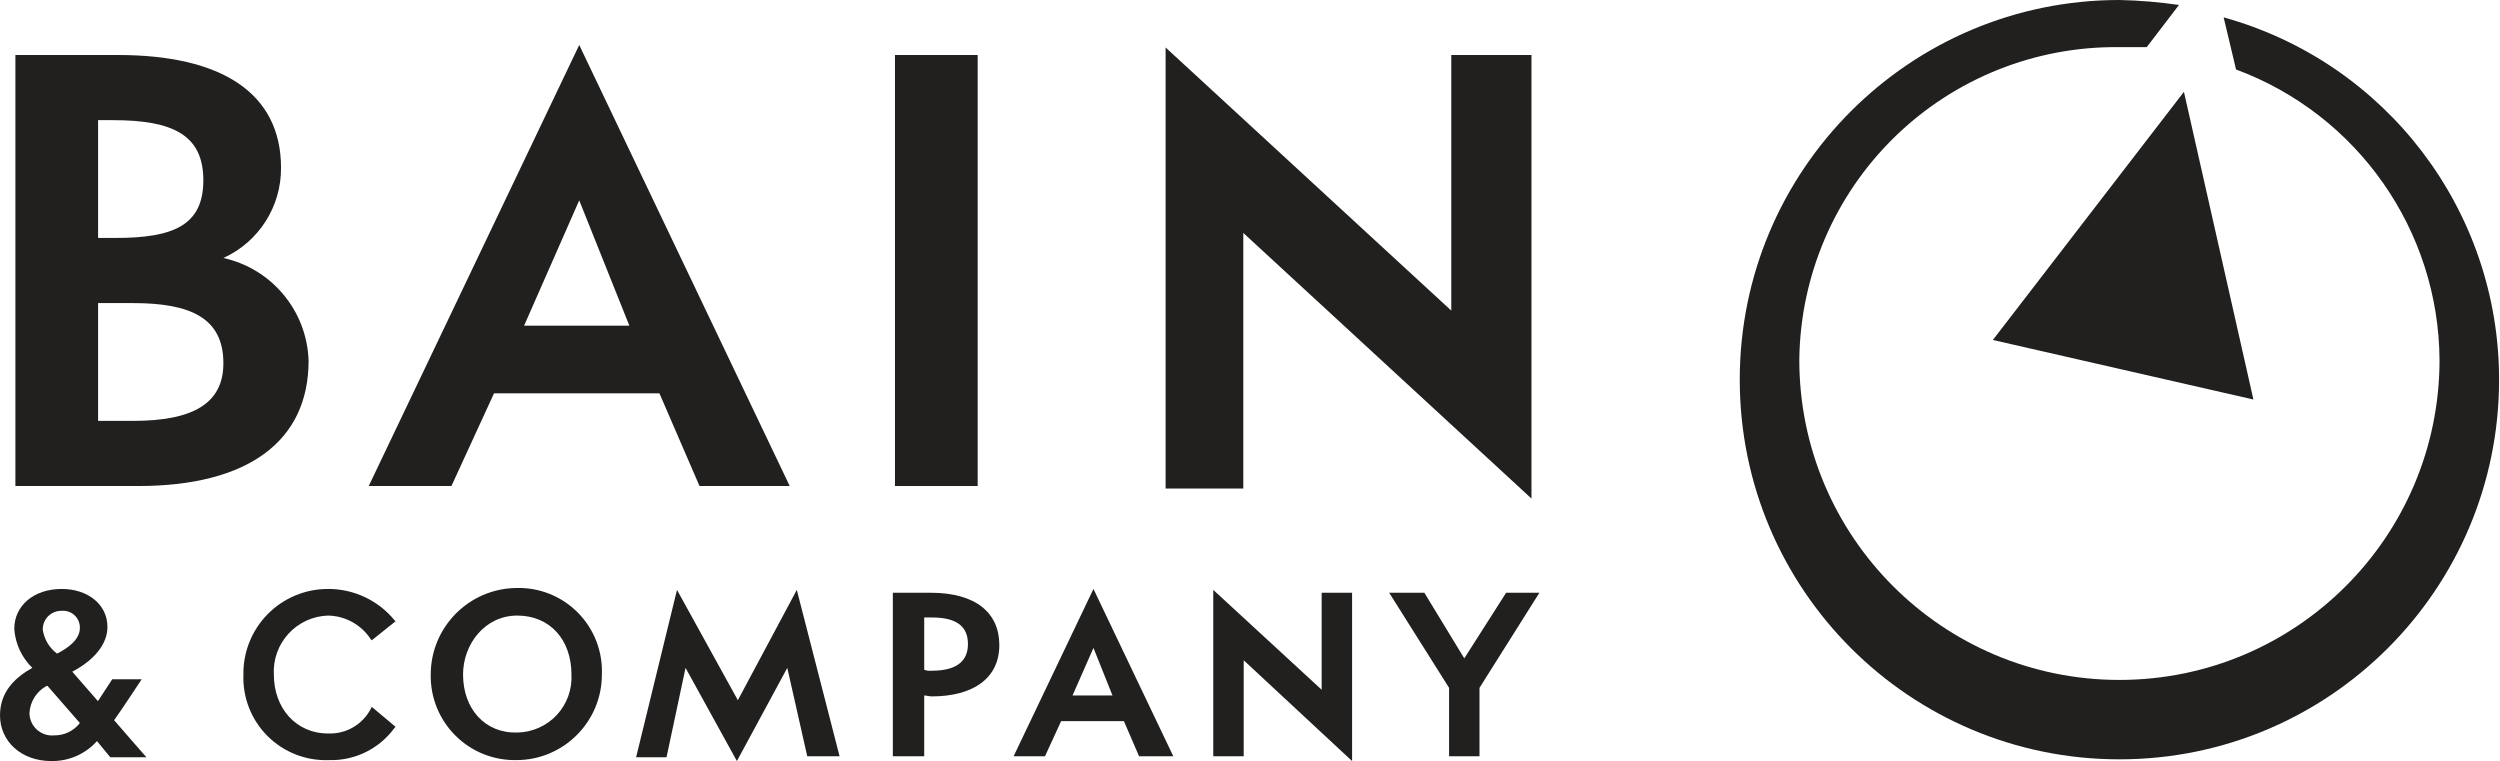 <?xml version="1.0" encoding="UTF-8" standalone="no"?>
<!DOCTYPE svg PUBLIC "-//W3C//DTD SVG 1.1//EN" "http://www.w3.org/Graphics/SVG/1.1/DTD/svg11.dtd">
<svg width="100%" height="100%" viewBox="0 0 1202 366" version="1.1" xmlns="http://www.w3.org/2000/svg" xmlns:xlink="http://www.w3.org/1999/xlink" xml:space="preserve" xmlns:serif="http://www.serif.com/" style="fill-rule:evenodd;clip-rule:evenodd;stroke-linejoin:round;stroke-miterlimit:2;">
    <g transform="matrix(1,0,0,1,-39.219,-217.041)">
        <g transform="matrix(1,0,0,1,736.997,330.238)">
            <path d="M0,36.144L-137.352,-90.364L-137.352,121.688L-100.002,121.688L-100.002,-1.206L38.556,126.508L38.556,-86.75L0,-86.75L0,36.144Z" style="fill:rgb(33,32,31);fill-rule:nonzero;"/>
        </g>
        <g transform="matrix(1,0,0,1,0,-105.789)">
            <rect x="469.522" y="349.278" width="39.76" height="207.233" style="fill:rgb(33,32,31);"/>
        </g>
        <g transform="matrix(1,0,0,1,291.205,315.779)">
            <path d="M0,57.832L26.507,-2.41L50.604,57.832L0,57.832ZM127.713,134.942L26.507,-77.11L-74.7,134.942L-34.94,134.942L-14.458,90.363L65.062,90.363L84.339,134.942L127.713,134.942Z" style="fill:rgb(33,32,31);fill-rule:nonzero;"/>
        </g>
        <g transform="matrix(1,0,0,1,86.382,362.768)">
            <path d="M0,-31.326L0,-87.953L7.229,-87.953C36.145,-87.953 50.604,-80.724 50.604,-59.037C50.604,-37.35 36.145,-31.326 8.434,-31.326L0,-31.326ZM16.868,0C44.579,0 60.242,7.229 60.242,28.916C60.242,48.194 45.784,56.628 16.868,56.628L0,56.628L0,0L16.868,0ZM60.242,-21.687C77.238,-29.4 88.098,-46.398 87.954,-65.061C87.954,-101.207 59.037,-119.28 9.639,-119.28L-39.76,-119.28L-39.76,87.954L19.277,87.954C72.291,87.954 101.207,66.266 101.207,27.712C100.45,3.817 83.583,-16.521 60.242,-21.687" style="fill:rgb(33,32,31);fill-rule:nonzero;"/>
        </g>
        <g transform="matrix(1,0,0,1,261.856,540.769)">
            <path d="M0,0.583C0,-14.046 10.515,-27.761 26.058,-27.761C41.602,-27.761 52.117,-16.332 52.117,0.583C52.503,7.774 49.942,14.812 45.025,20.075C40.108,25.337 33.259,28.368 26.058,28.47C10.515,28.927 0,17.041 0,0.583M-15.543,0.583C-15.744,11.556 -11.474,22.138 -3.713,29.897C4.046,37.658 14.629,41.928 25.601,41.728C48.325,41.728 66.746,23.307 66.746,0.583C67.194,-10.502 63.019,-21.275 55.218,-29.163C47.417,-37.051 36.69,-41.345 25.601,-41.019C2.814,-40.743 -15.52,-22.205 -15.543,0.583" style="fill:rgb(33,32,31);fill-rule:nonzero;"/>
        </g>
        <g transform="matrix(1,0,0,1,156.252,541.733)">
            <path d="M0,-0.381C-0.429,10.657 3.769,21.374 11.58,29.184C19.391,36.996 30.106,41.192 41.145,40.764C53.584,41.126 65.396,35.306 72.689,25.221L73.146,24.764L61.717,15.163L61.26,16.077C57.3,23.705 49.274,28.343 40.688,27.963C25.144,27.963 14.629,15.62 14.629,-0.381C14.245,-7.616 16.792,-14.701 21.695,-20.035C26.599,-25.368 33.446,-28.501 40.688,-28.725C49.019,-28.573 56.73,-24.29 61.26,-17.296L61.717,-16.839L73.146,-25.982L72.689,-26.439C64.839,-36.031 53.083,-41.573 40.688,-41.526C29.809,-41.551 19.376,-37.209 11.727,-29.475C4.078,-21.739 -0.147,-11.258 0,-0.381" style="fill:rgb(33,32,31);fill-rule:nonzero;"/>
        </g>
        <g transform="matrix(1,0,0,1,735.934,534.953)">
            <path d="M0,12.8L0,45.716L14.629,45.716L14.629,12.8L43.43,-32.916L27.43,-32.916L7.314,-1.372L-11.887,-32.916L-28.802,-32.916L0,12.8Z" style="fill:rgb(33,32,31);fill-rule:nonzero;"/>
        </g>
        <g transform="matrix(1,0,0,1,483.58,568.783)">
            <path d="M0,-54.86L3.657,-54.86C16,-54.86 21.029,-50.289 21.029,-42.059C21.029,-33.831 15.543,-29.258 3.657,-29.258C2.419,-29.119 1.166,-29.276 0,-29.715L0,-54.86ZM-15.086,-66.746L-15.086,11.886L0,11.886L0,-17.373C0.914,-17.373 2.286,-16.916 3.657,-16.916C22.858,-16.916 36.116,-25.144 36.116,-41.602C36.116,-57.146 24.687,-66.746 3.2,-66.746L-15.086,-66.746Z" style="fill:rgb(33,32,31);fill-rule:nonzero;"/>
        </g>
        <g transform="matrix(1,0,0,1,368.832,545.467)">
            <path d="M0,-7.315L24.687,37.487L48.916,-7.315L58.517,35.202L74.06,35.202L53.488,-44.802L25.144,8.229L-4.115,-44.802L-23.772,35.659L-9.144,35.659L0,-7.315Z" style="fill:rgb(33,32,31);fill-rule:nonzero;"/>
        </g>
        <g transform="matrix(1,0,0,1,77.62,518.638)">
            <path d="M0,46.03C-2.954,49.838 -7.524,52.038 -12.343,51.973C-15.418,52.273 -18.475,51.247 -20.745,49.151C-23.016,47.055 -24.283,44.091 -24.229,41.002C-23.854,35.608 -20.75,30.781 -16,28.201L-15.543,28.201L0,46.03ZM-17.829,1.228C-17.906,-1.22 -16.967,-3.59 -15.236,-5.322C-13.504,-7.053 -11.134,-7.992 -8.686,-7.915C-6.411,-8.097 -4.166,-7.305 -2.509,-5.736C-0.853,-4.166 0.06,-1.967 0,0.314C0,5.8 -5.486,9.914 -10.972,12.657C-14.682,9.907 -17.149,5.797 -17.829,1.228M14.629,62.488L32.001,62.488C32.001,62.488 18.744,47.401 16.458,44.659C18.287,42.373 29.716,25.001 29.716,25.001L15.544,25.001L8.687,35.515L-3.657,21.343C6.857,15.857 13.258,8.086 13.258,-0.144C13.258,-11.116 3.658,-18.43 -8.686,-18.43C-22.401,-18.43 -31.544,-10.2 -31.544,0.771C-31.053,7.875 -27.96,14.549 -22.858,19.514C-31.087,24.087 -38.401,30.944 -38.401,42.373C-38.401,54.717 -28.344,64.316 -13.715,64.316C-5.352,64.46 2.659,60.955 8.229,54.717L14.629,62.488Z" style="fill:rgb(33,32,31);fill-rule:nonzero;"/>
        </g>
        <g transform="matrix(1,0,0,1,674.674,534.952)">
            <path d="M0,13.715L-52.117,-34.287L-52.117,45.717L-37.487,45.717L-37.487,-0.457L14.629,48.002L14.629,-32.915L0,-32.915L0,13.715Z" style="fill:rgb(33,32,31);fill-rule:nonzero;"/>
        </g>
        <g transform="matrix(1,0,0,1,554.897,529.467)">
            <path d="M0,21.943L10.058,-0.915L19.201,21.943L0,21.943ZM48.459,51.202L10.058,-29.259L-28.344,51.202L-13.257,51.202L-5.486,34.287L24.687,34.287L32.001,51.202L48.459,51.202Z" style="fill:rgb(33,32,31);fill-rule:nonzero;"/>
        </g>
        <g transform="matrix(1,0,0,1,1240.78,399.585)">
            <path d="M0,0C0,100.816 -81.728,182.544 -182.544,182.544C-283.36,182.544 -365.088,100.816 -365.088,0C-365.088,-100.816 -283.36,-182.544 -182.544,-182.544C-172.959,-182.342 -163.396,-181.545 -153.91,-180.158L-169.42,-159.875L-182.544,-159.875C-222.899,-160.384 -261.8,-144.824 -290.671,-116.625C-319.542,-88.424 -336.014,-49.9 -336.454,-9.545C-336.454,75.458 -267.546,144.365 -182.544,144.365C-97.542,144.365 -28.635,75.458 -28.635,-9.545C-29.061,-71.888 -68.013,-127.465 -126.469,-149.137L-132.434,-174.192C-54.166,-152.479 0.007,-81.225 0,0M-118.117,9.544L-151.523,-138.399L-243.393,-19.089L-118.117,9.544Z" style="fill:rgb(33,32,31);fill-rule:nonzero;"/>
        </g>
    </g>
</svg>
